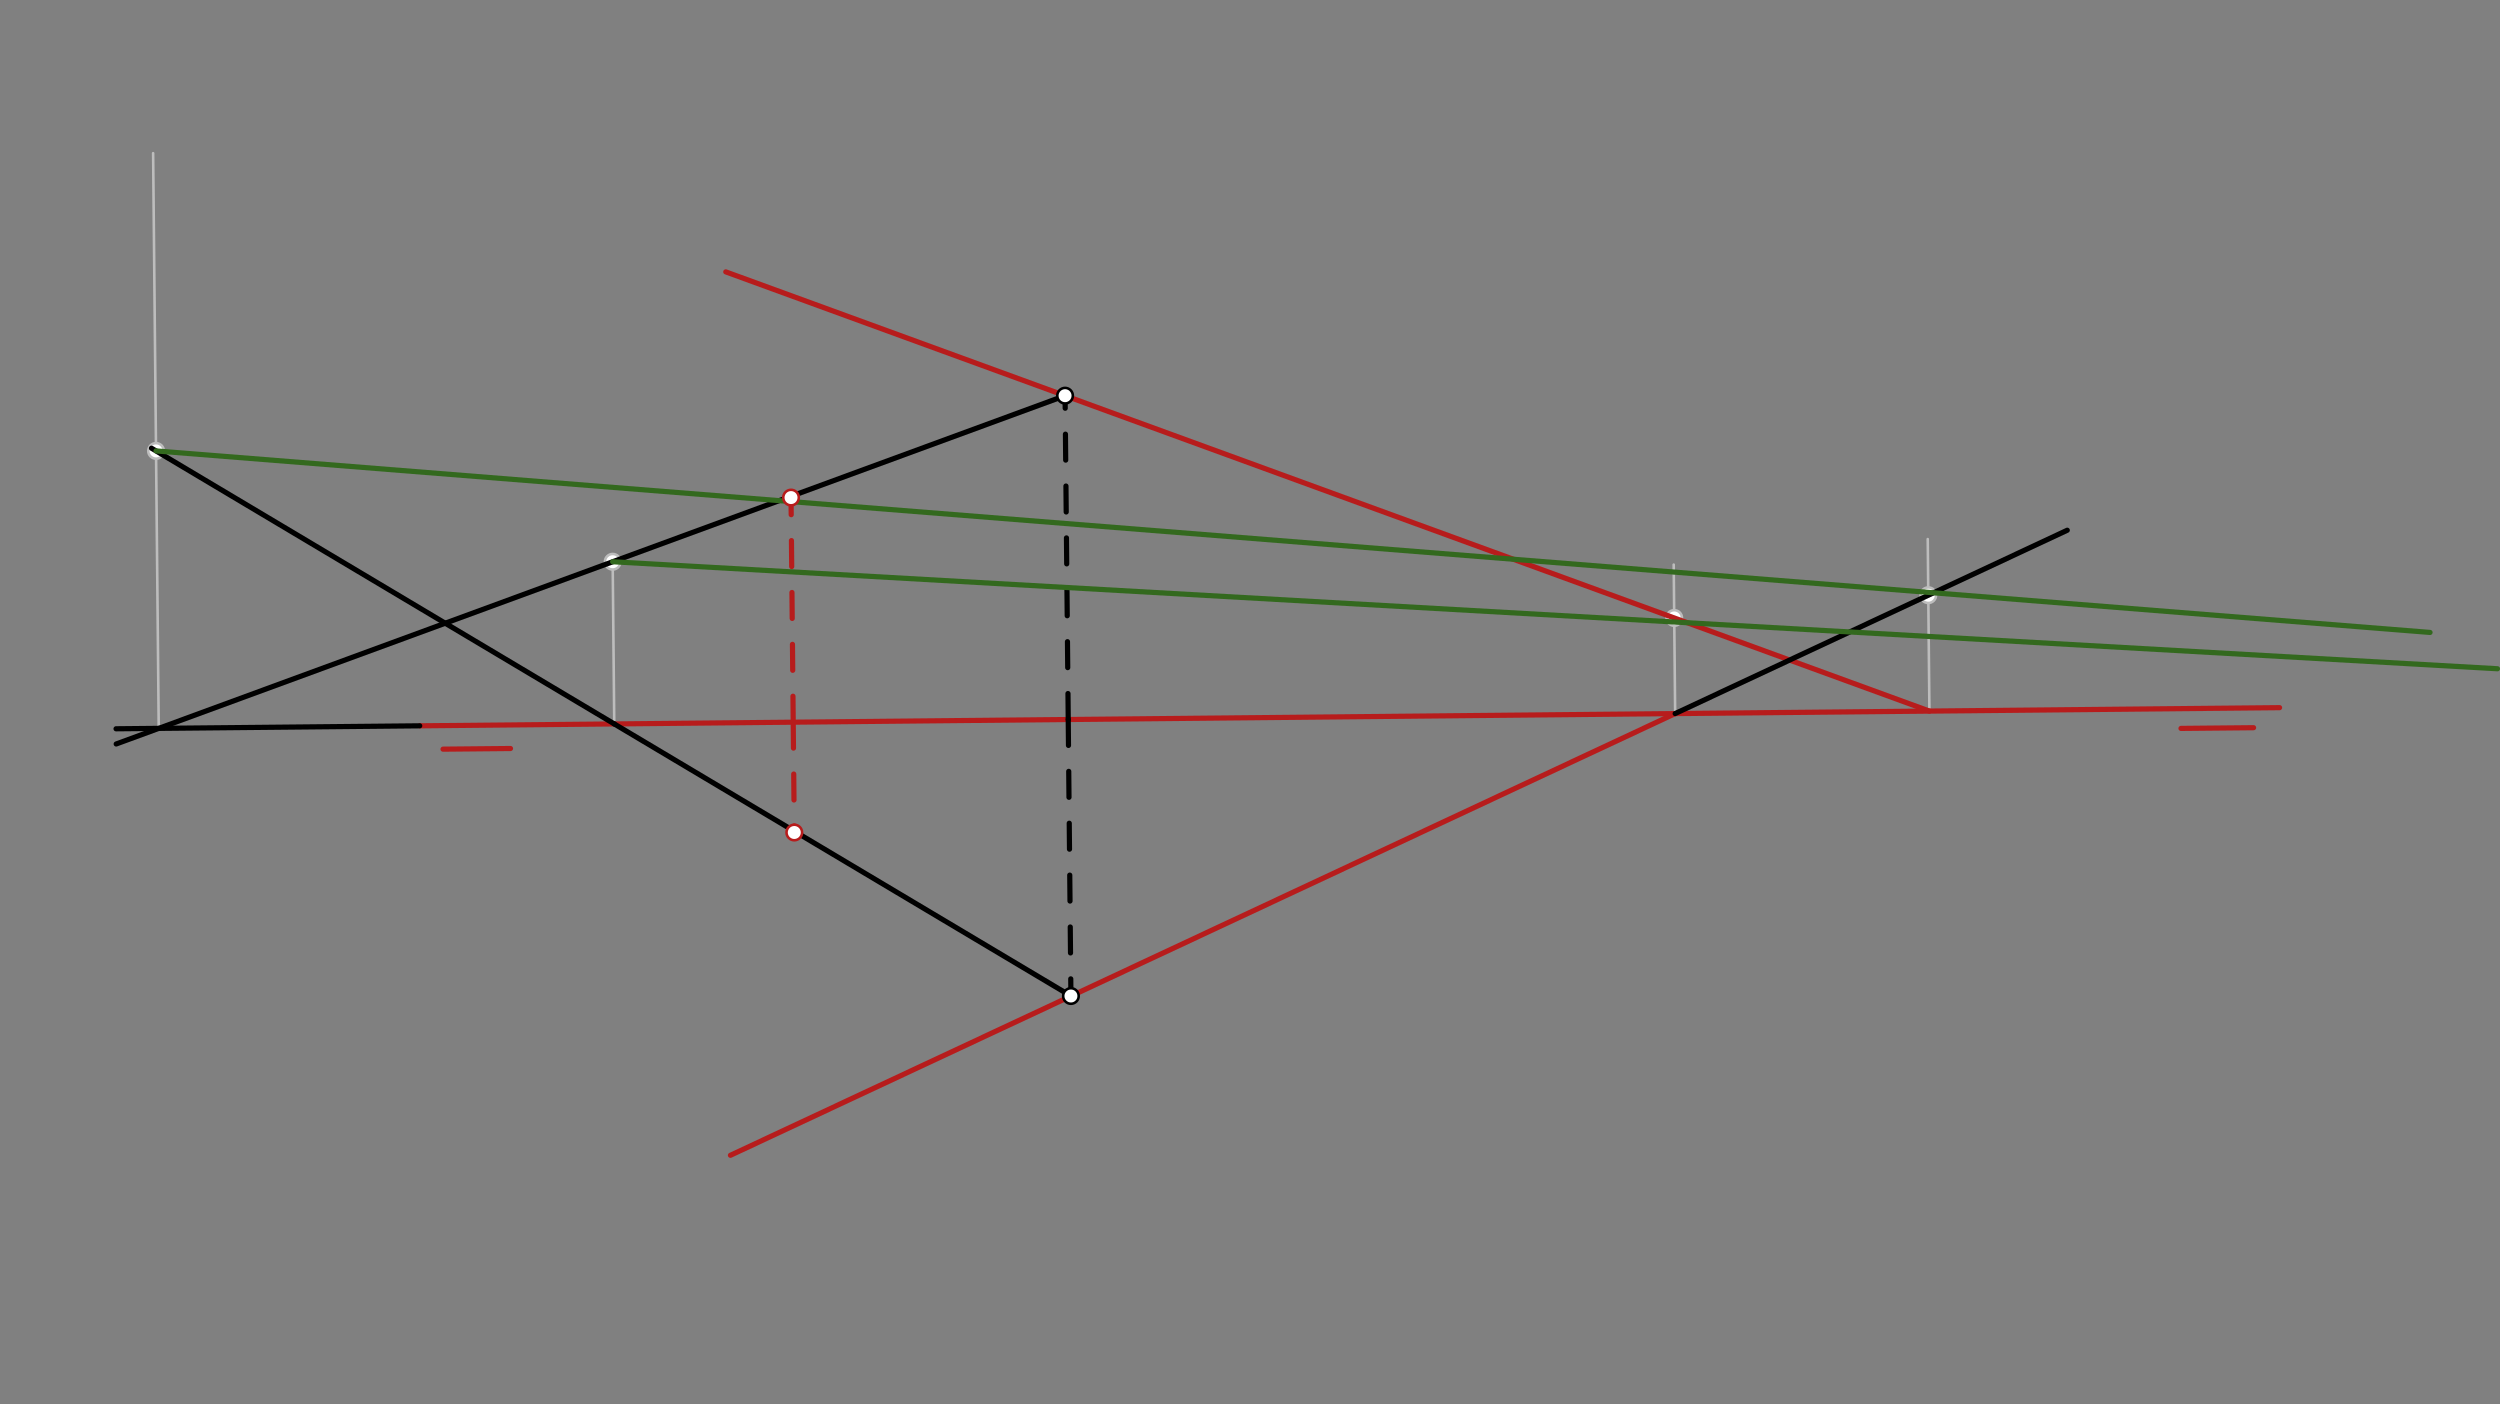 <svg xmlns="http://www.w3.org/2000/svg" class="svg--816" height="100%" preserveAspectRatio="xMidYMid meet" viewBox="0 0 963.78 541.417" width="100%"><rect x="0" y="0" width="963.78" height="541.417" fill="#808080" stroke="none"/><defs><marker id="marker-arrow" markerHeight="16" markerUnits="userSpaceOnUse" markerWidth="24" orient="auto-start-reverse" refX="24" refY="4" viewBox="0 0 24 8"><path d="M 0 0 L 24 4 L 0 8 z" stroke="inherit"></path></marker></defs><g class="aux-layer--949"><g class="element--733"><line stroke="#BDBDBD" stroke-dasharray="none" stroke-linecap="round" stroke-width="1" x1="645.793" x2="645.232" y1="275.087" y2="217.662"></line></g><g class="element--733"><line stroke="#BDBDBD" stroke-dasharray="none" stroke-linecap="round" stroke-width="1" x1="743.813" x2="743.165" y1="274.13" y2="207.819"></line></g><g class="element--733"><line stroke="#BDBDBD" stroke-dasharray="none" stroke-linecap="round" stroke-width="1" x1="61.194" x2="59.029" y1="280.795" y2="59.054"></line></g><g class="element--733"><line stroke="#BDBDBD" stroke-dasharray="none" stroke-linecap="round" stroke-width="1" x1="236.803" x2="236.188" y1="279.08" y2="216.141"></line></g><g class="element--733"><circle cx="645.433" cy="238.232" r="3" stroke="#BDBDBD" stroke-width="1" fill="#ffffff"></circle>}</g><g class="element--733"><circle cx="743.377" cy="229.46" r="3" stroke="#BDBDBD" stroke-width="1" fill="#ffffff"></circle>}</g><g class="element--733"><circle cx="60.15" cy="173.833" r="3" stroke="#BDBDBD" stroke-width="1" fill="#ffffff"></circle>}</g><g class="element--733"><circle cx="236.192" cy="216.558" r="3" stroke="#BDBDBD" stroke-width="1" fill="#ffffff"></circle>}</g></g><g class="main-layer--75a"><g class="element--733"><line stroke="#B71C1C" stroke-dasharray="none" stroke-linecap="round" stroke-width="2" x1="161.8" x2="878.8" y1="279.812" y2="272.812"></line></g><g class="element--733"><line stroke="#B71C1C" stroke-dasharray="none" stroke-linecap="round" stroke-width="2" x1="170.8" x2="196.798" y1="288.812" y2="288.559"></line></g><g class="element--733"><line stroke="#B71C1C" stroke-dasharray="none" stroke-linecap="round" stroke-width="2" x1="840.8" x2="868.778" y1="280.812" y2="280.539"></line></g><g class="element--733"><line stroke="#B71C1C" stroke-dasharray="none" stroke-linecap="round" stroke-width="2" x1="743.813" x2="279.8" y1="274.13" y2="104.812"></line></g><g class="element--733"><line stroke="#B71C1C" stroke-dasharray="none" stroke-linecap="round" stroke-width="2" x1="645.793" x2="281.596" y1="275.087" y2="445.376"></line></g><g class="element--733"><line stroke="#B71C1C" stroke-dasharray="10" stroke-linecap="round" stroke-width="2" x1="305.796" x2="304.951" y1="278.407" y2="191.821"></line></g><g class="element--733"><line stroke="#B71C1C" stroke-dasharray="10" stroke-linecap="round" stroke-width="2" x1="305.796" x2="306.211" y1="278.407" y2="320.935"></line></g><g class="element--733"><line stroke="#000000" stroke-dasharray="10" stroke-linecap="round" stroke-width="2" x1="411.815" x2="410.593" y1="277.372" y2="152.193"></line></g><g class="element--733"><line stroke="#000000" stroke-dasharray="10" stroke-linecap="round" stroke-width="2" x1="411.815" x2="412.856" y1="277.372" y2="383.971"></line></g><g class="element--733"><line stroke="#000000" stroke-dasharray="none" stroke-linecap="round" stroke-width="2" x1="412.856" x2="236.715" y1="383.971" y2="279.028"></line></g><g class="element--733"><line stroke="#000000" stroke-dasharray="none" stroke-linecap="round" stroke-width="2" x1="410.597" x2="44.8" y1="152.54" y2="286.812"></line></g><g class="element--733"><line stroke="#000000" stroke-dasharray="none" stroke-linecap="round" stroke-width="2" x1="161.8" x2="44.743" y1="279.812" y2="280.955"></line></g><g class="element--733"><line stroke="#000000" stroke-dasharray="none" stroke-linecap="round" stroke-width="2" x1="645.793" x2="796.95" y1="275.087" y2="204.411"></line></g><g class="element--733"><line stroke="#000000" stroke-dasharray="none" stroke-linecap="round" stroke-width="2" x1="236.803" x2="58.403" y1="279.08" y2="172.792"></line></g><g class="element--733"><line stroke="#33691E" stroke-dasharray="none" stroke-linecap="round" stroke-width="2" x1="60.15" x2="936.8" y1="173.833" y2="243.812"></line></g><g class="element--733"><line stroke="#33691E" stroke-dasharray="none" stroke-linecap="round" stroke-width="2" x1="236.192" x2="962.8" y1="216.558" y2="257.812"></line></g><g class="element--733"><circle cx="304.951" cy="191.821" r="3" stroke="#B71C1C" stroke-width="1" fill="#ffffff"></circle>}</g><g class="element--733"><circle cx="306.211" cy="320.935" r="3" stroke="#B71C1C" stroke-width="1" fill="#ffffff"></circle>}</g><g class="element--733"><circle cx="410.597" cy="152.54" r="3" stroke="#000000" stroke-width="1" fill="#ffffff"></circle>}</g><g class="element--733"><circle cx="412.856" cy="383.971" r="3" stroke="#000000" stroke-width="1" fill="#ffffff"></circle>}</g></g><g class="snaps-layer--ac6"></g><g class="temp-layer--52d"></g></svg>